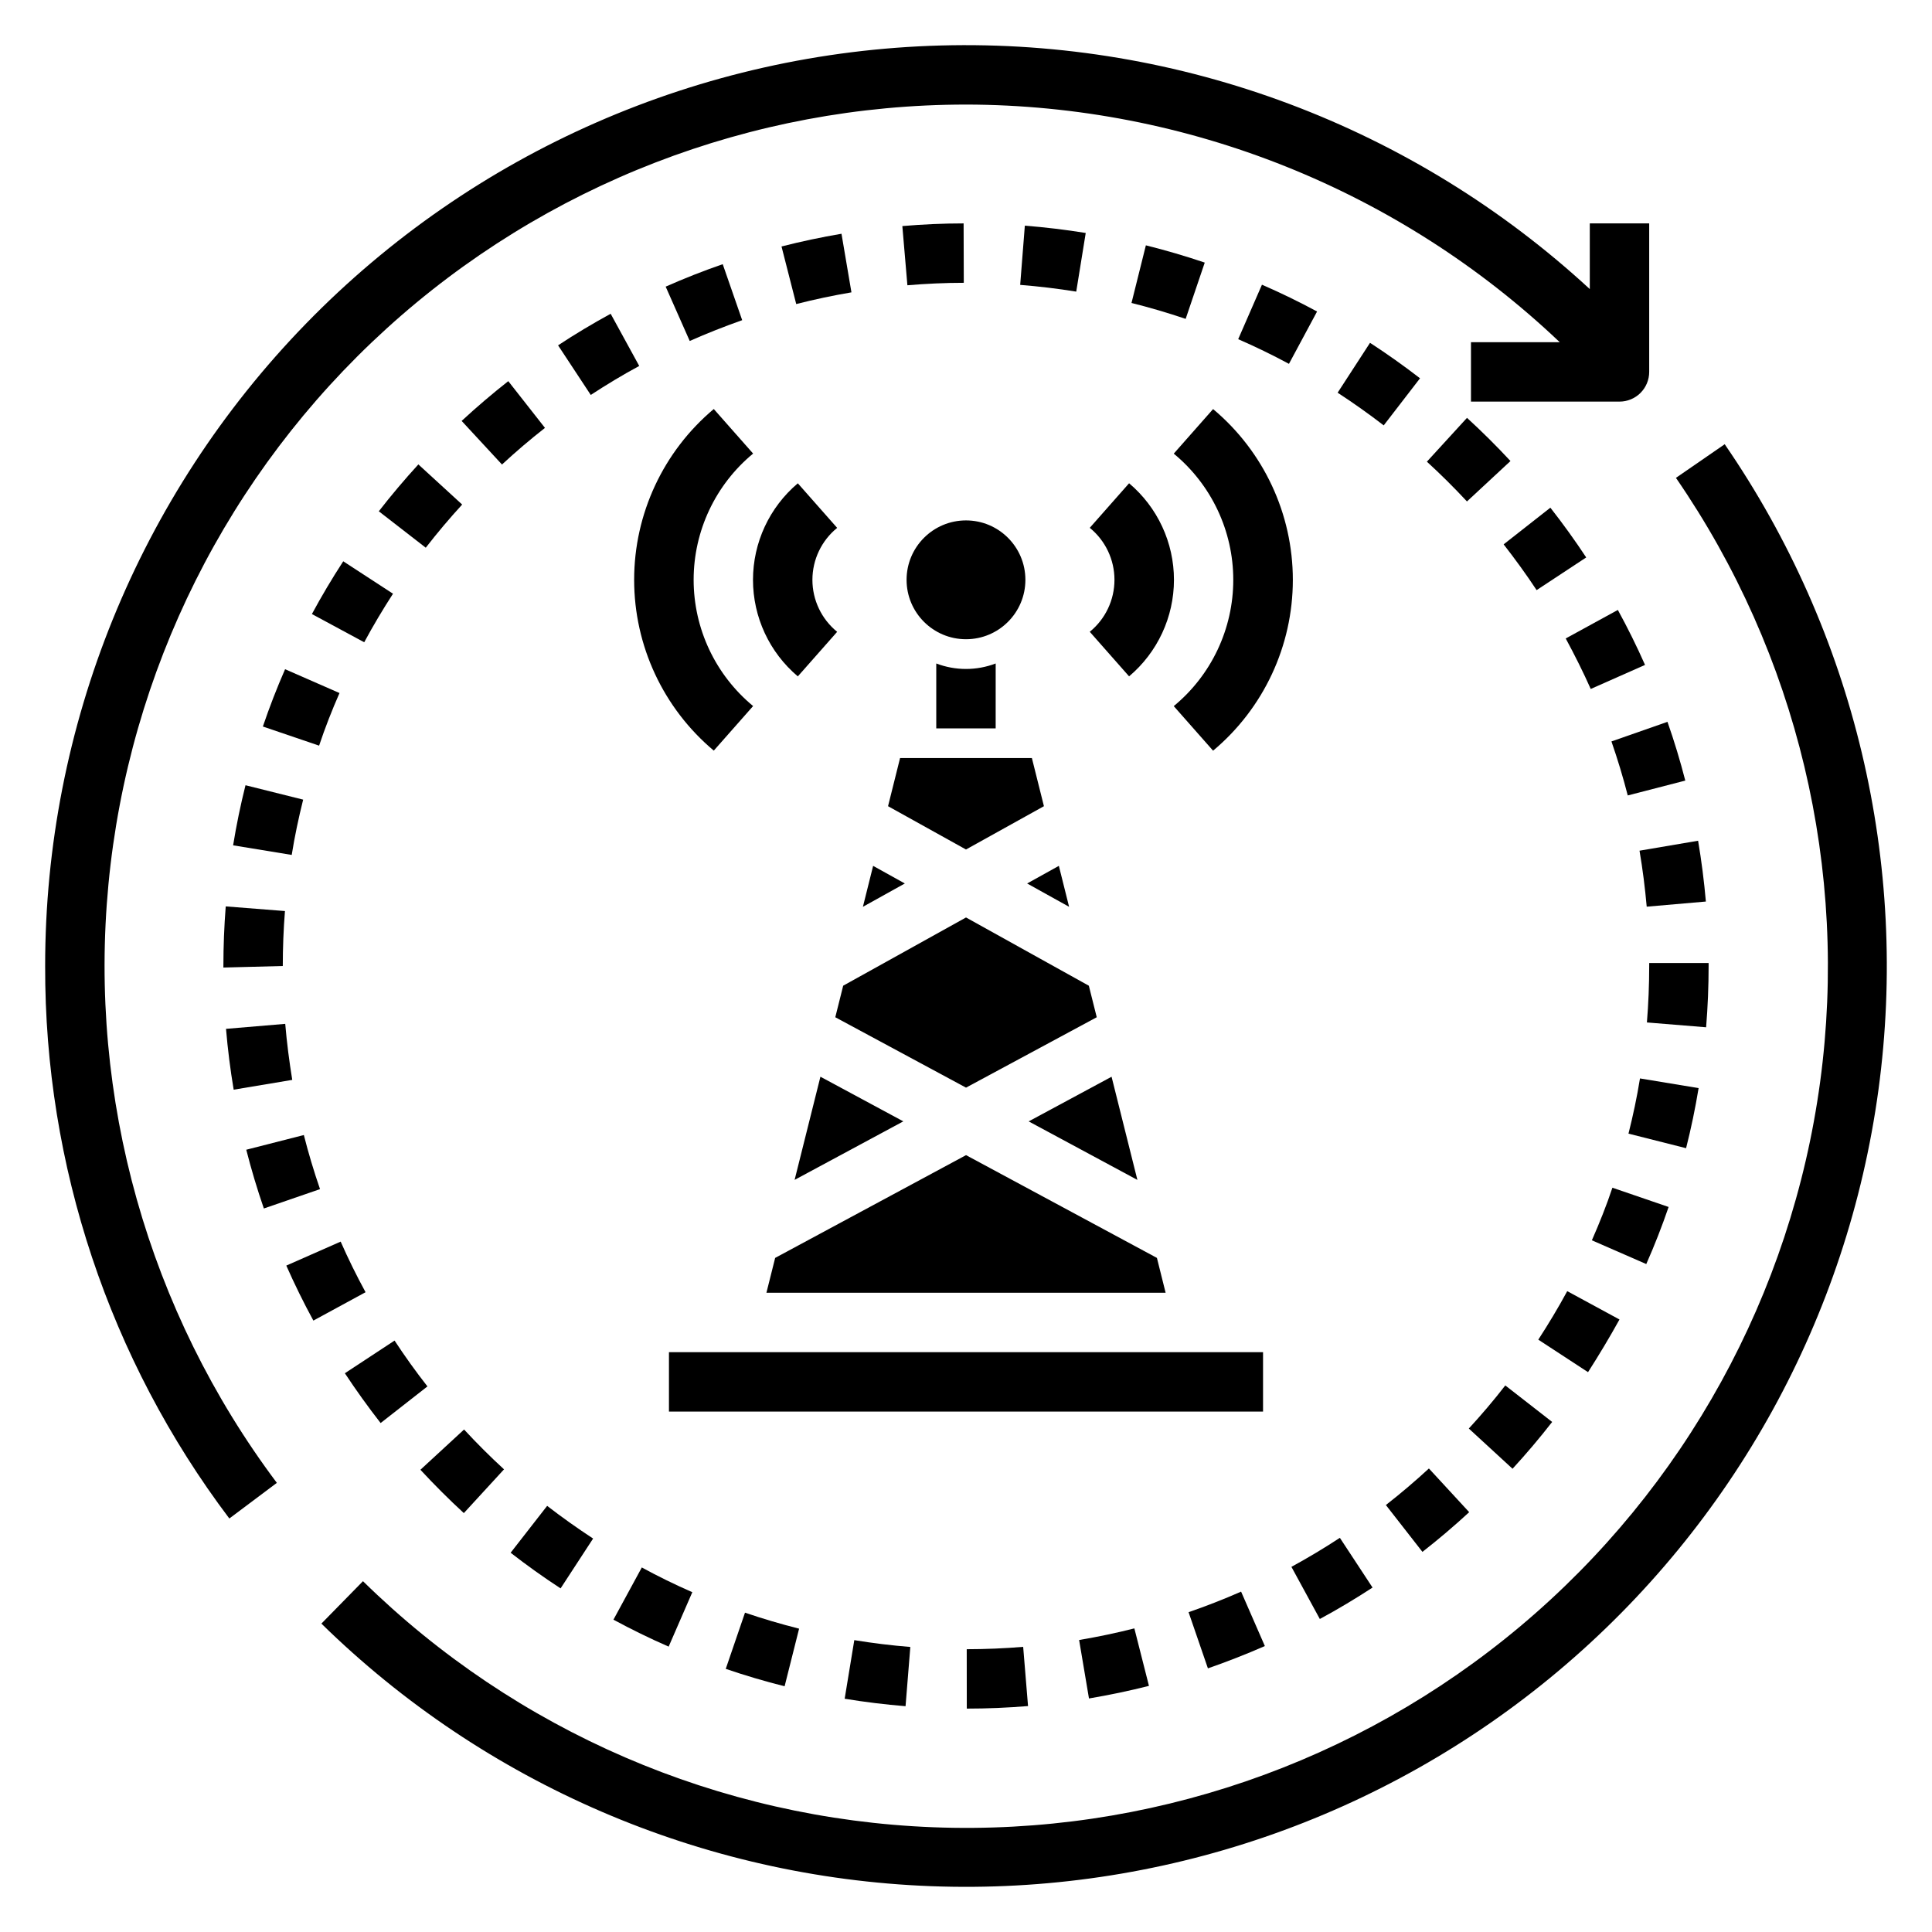 <?xml version="1.0" encoding="UTF-8"?>
<!-- Uploaded to: SVG Repo, www.svgrepo.com, Generator: SVG Repo Mixer Tools -->
<svg fill="#000000" width="800px" height="800px" version="1.1" viewBox="144 144 512 512" xmlns="http://www.w3.org/2000/svg">
 <g>
  <path d="m601.09 261.71-12.949 8.926c32.195 46.754 45.82 103.82 38.215 160.08-7.609 56.254-35.902 107.66-79.363 144.18-43.457 36.52-98.965 55.539-155.69 53.344-56.723-2.191-110.59-25.441-151.11-65.211l-11.02 11.242c43.312 42.453 100.88 67.262 161.48 69.582 60.602 2.324 119.9-18.004 166.33-57.023 46.434-39.016 76.672-93.922 84.828-154.02 8.152-60.098-6.363-121.08-40.723-171.05z"/>
  <path d="m400 171.71c58.57 0.102 114.88 22.637 157.35 62.977h-23.527v15.742h39.359c2.086 0 4.09-0.828 5.566-2.305s2.305-3.481 2.305-5.566v-39.359h-15.742v17.41c-46.727-43.105-108.44-66.27-171.99-64.555-63.551 1.715-123.92 28.172-168.25 73.734-44.332 45.566-69.129 106.64-69.105 170.21-0.148 52.824 16.992 104.25 48.809 146.42l12.594-9.445c-34.086-45.453-50.004-101.98-44.637-158.54 5.367-56.559 31.629-109.08 73.656-147.31 42.027-38.227 96.801-59.41 153.61-59.41z"/>
  <path d="m221.45 430.18c-0.789-4.871-1.441-9.871-1.859-14.848l-15.695 1.324c0.457 5.406 1.141 10.832 2.031 16.121z"/>
  <path d="m278.7 245.01c-4.242 3.328-8.398 6.879-12.359 10.539l10.691 11.555c3.644-3.379 7.477-6.644 11.391-9.707z"/>
  <path d="m219.55 321.35c-2.164 4.938-4.141 10.043-5.887 15.184l14.902 5.07c1.574-4.723 3.426-9.445 5.406-13.941z"/>
  <path d="m228.81 459.13c-1.621-4.684-3.062-9.5-4.289-14.336l-15.258 3.898c1.332 5.242 2.906 10.484 4.66 15.57z"/>
  <path d="m248.15 301.34-13.188-8.59c-2.953 4.535-5.746 9.234-8.305 13.98l13.863 7.477c2.352-4.375 4.918-8.672 7.629-12.867z"/>
  <path d="m277.57 533.39c-3.676-3.371-7.234-6.926-10.586-10.555l-11.57 10.668c3.644 3.938 7.519 7.816 11.508 11.484z"/>
  <path d="m244.87 521.12 12.406-9.707c-3.086-3.938-6.016-8.031-8.715-12.148l-13.168 8.66c2.938 4.449 6.125 8.898 9.477 13.195z"/>
  <path d="m266.48 277.71-11.609-10.637c-3.644 3.984-7.18 8.164-10.484 12.422l12.445 9.652c3.043-3.93 6.289-7.769 9.648-11.438z"/>
  <path d="m351.93 590.88 3.84-15.266c-4.856-1.227-9.684-2.652-14.336-4.242l-5.102 14.895c5.07 1.734 10.312 3.285 15.598 4.613z"/>
  <path d="m479.2 580.22-6.297-14.422c-4.566 2.008-9.25 3.84-13.918 5.449l5.125 14.887c5.027-1.746 10.121-3.738 15.09-5.914z"/>
  <path d="m432.59 594.11c5.352-0.898 10.707-2.023 15.895-3.336l-3.867-15.234c-4.769 1.211-9.699 2.242-14.641 3.078z"/>
  <path d="m400.21 596.8c5.375 0 10.84-0.234 16.23-0.676l-1.289-15.695c-4.977 0.418-10.004 0.621-14.957 0.629z"/>
  <path d="m301.18 551.73c-4.203-2.746-8.305-5.668-12.18-8.66l-9.676 12.422c4.211 3.281 8.66 6.465 13.242 9.445z"/>
  <path d="m383.98 596.16 1.266-15.695c-4.992-0.402-9.988-1.016-14.848-1.812l-2.551 15.531c5.277 0.867 10.707 1.535 16.133 1.977z"/>
  <path d="m203.2 400v0.41l15.742-0.41c0-4.832 0.188-9.738 0.574-14.562l-15.695-1.234c-0.41 5.231-0.621 10.543-0.621 15.797z"/>
  <path d="m327.47 565.95c-4.582-2.008-9.102-4.211-13.383-6.559l-7.519 13.84c4.723 2.559 9.645 4.969 14.633 7.141z"/>
  <path d="m224.34 355.91-15.281-3.816c-1.309 5.219-2.418 10.578-3.281 15.926l15.531 2.543c0.777-4.891 1.824-9.816 3.031-14.652z"/>
  <path d="m542.48 288.26c3.062 3.938 6.008 7.981 8.738 12.129l13.145-8.66c-2.977-4.512-6.172-8.949-9.5-13.188z"/>
  <path d="m520.32 244.25c-4.289-3.312-8.754-6.481-13.25-9.398l-8.582 13.219c4.141 2.699 8.25 5.613 12.211 8.66z"/>
  <path d="m555.34 520.83-12.422-9.676c-3.047 3.938-6.297 7.754-9.668 11.422l11.59 10.66c3.66-3.984 7.195-8.156 10.5-12.406z"/>
  <path d="m573.18 493.68-13.848-7.512c-2.363 4.367-4.945 8.66-7.668 12.855l13.18 8.613c2.918-4.559 5.723-9.234 8.336-13.957z"/>
  <path d="m579.95 320.21c-2.172-4.914-4.598-9.809-7.203-14.57l-13.816 7.559c2.363 4.375 4.629 8.887 6.629 13.383z"/>
  <path d="m586.2 463.86-14.895-5.102c-1.574 4.723-3.441 9.383-5.441 13.934l14.414 6.297c2.176-4.91 4.168-10.012 5.922-15.129z"/>
  <path d="m533.35 544.74-10.676-11.578c-3.629 3.352-7.461 6.613-11.406 9.684l9.691 12.414c4.281-3.332 8.445-6.883 12.391-10.52z"/>
  <path d="m522.14 266.35c3.644 3.328 7.219 6.879 10.621 10.539l11.531-10.711c-3.691-3.977-7.566-7.824-11.523-11.445z"/>
  <path d="m571.05 340.49c1.637 4.723 3.094 9.516 4.32 14.312l15.25-3.938c-1.34-5.211-2.922-10.453-4.723-15.57z"/>
  <path d="m234.28 473.04-14.406 6.352c2.172 4.914 4.582 9.816 7.172 14.578l13.832-7.519c-2.387-4.383-4.613-8.891-6.598-13.41z"/>
  <path d="m596.8 399.89v-0.676h-15.746v0.789c0 4.969-0.203 9.996-0.605 14.957l15.688 1.281c0.441-5.383 0.664-10.848 0.664-16.352z"/>
  <path d="m578.49 369.44c0.828 4.863 1.465 9.863 1.906 14.84l15.68-1.363c-0.473-5.398-1.164-10.824-2.062-16.113z"/>
  <path d="m594.15 432.36-15.539-2.566c-0.789 4.914-1.836 9.832-3.047 14.633l15.266 3.856c1.324-5.215 2.441-10.574 3.32-15.922z"/>
  <path d="m463.27 213.59c-5.117-1.73-10.367-3.273-15.602-4.574l-3.809 15.273c4.816 1.203 9.645 2.621 14.352 4.219z"/>
  <path d="m431.73 205.74c-5.32-0.859-10.746-1.512-16.137-1.938l-1.234 15.695c4.969 0.395 9.957 0.992 14.855 1.785z"/>
  <path d="m383.13 203.91 1.34 15.688c4.934-0.414 9.965-0.652 14.945-0.652l-0.047-15.742c-5.414 0-10.871 0.25-16.238 0.707z"/>
  <path d="m351.11 209.32 3.898 15.258c4.785-1.219 9.715-2.266 14.633-3.102l-2.637-15.527c-5.348 0.906-10.691 2.039-15.895 3.371z"/>
  <path d="m335.53 214.01c-5.109 1.77-10.195 3.769-15.121 5.953l6.375 14.398c4.527-2.008 9.203-3.848 13.902-5.512z"/>
  <path d="m507.74 564.72-8.66-13.18c-4.172 2.738-8.492 5.32-12.84 7.691l7.527 13.816c4.754-2.562 9.438-5.375 13.973-8.328z"/>
  <path d="m305.83 227.15c-4.723 2.582-9.445 5.398-13.934 8.367l8.66 13.145c4.188-2.731 8.465-5.32 12.848-7.68z"/>
  <path d="m478.43 219.45-6.297 14.438c4.551 1.977 9.078 4.18 13.453 6.535l7.453-13.871c-4.734-2.559-9.656-4.953-14.609-7.102z"/>
  <path d="m416.61 441.18 28.812 15.508-6.844-27.34z"/>
  <path d="m427.32 384.31-2.711-10.848-8.406 4.668z"/>
  <path d="m321.28 502.34h157.44v15.742h-157.44z"/>
  <path d="m379.34 357.65 20.656 11.477 20.656-11.477-3.191-12.754h-34.934z"/>
  <path d="m354.58 456.68 28.809-15.508-21.969-11.832z"/>
  <path d="m347.11 486.59h105.79l-2.305-9.234-50.586-27.234-50.586 27.234z"/>
  <path d="m372.68 384.31 11.113-6.18-8.406-4.668z"/>
  <path d="m365.36 413.58 34.645 18.656 34.645-18.656-2.094-8.352-32.551-18.09-32.551 18.082z"/>
  <path d="m415.74 297.66c0 8.691-7.047 15.742-15.742 15.742s-15.746-7.051-15.746-15.742c0-8.695 7.051-15.746 15.746-15.746s15.742 7.051 15.742 15.746"/>
  <path d="m443.22 323.24c7.539-6.359 11.891-15.723 11.891-25.582 0-9.863-4.352-19.227-11.891-25.586l-10.422 11.809c4.144 3.375 6.547 8.434 6.547 13.777 0 5.34-2.402 10.398-6.547 13.773z"/>
  <path d="m465.48 252.41-10.422 11.809c9.988 8.238 15.773 20.508 15.773 33.457 0 12.945-5.785 25.215-15.773 33.453l10.422 11.809c13.398-11.219 21.137-27.793 21.137-45.262 0-17.473-7.738-34.047-21.137-45.266z"/>
  <path d="m355.43 323.25 10.422-11.809h0.004c-4.148-3.371-6.559-8.43-6.559-13.773 0-5.348 2.41-10.406 6.559-13.777l-10.422-11.809h-0.004c-7.531 6.363-11.879 15.723-11.879 25.586 0 9.859 4.348 19.219 11.879 25.582z"/>
  <path d="m333.16 342.92 10.422-11.809c-9.98-8.242-15.762-20.508-15.762-33.453 0-12.949 5.781-25.215 15.762-33.457l-10.422-11.809c-13.379 11.227-21.105 27.797-21.105 45.266 0 17.465 7.727 34.035 21.105 45.262z"/>
  <path d="m392.12 319.83v17.195h15.742l0.004-17.195c-5.07 1.934-10.676 1.934-15.746 0z"/>
 </g>
</svg>